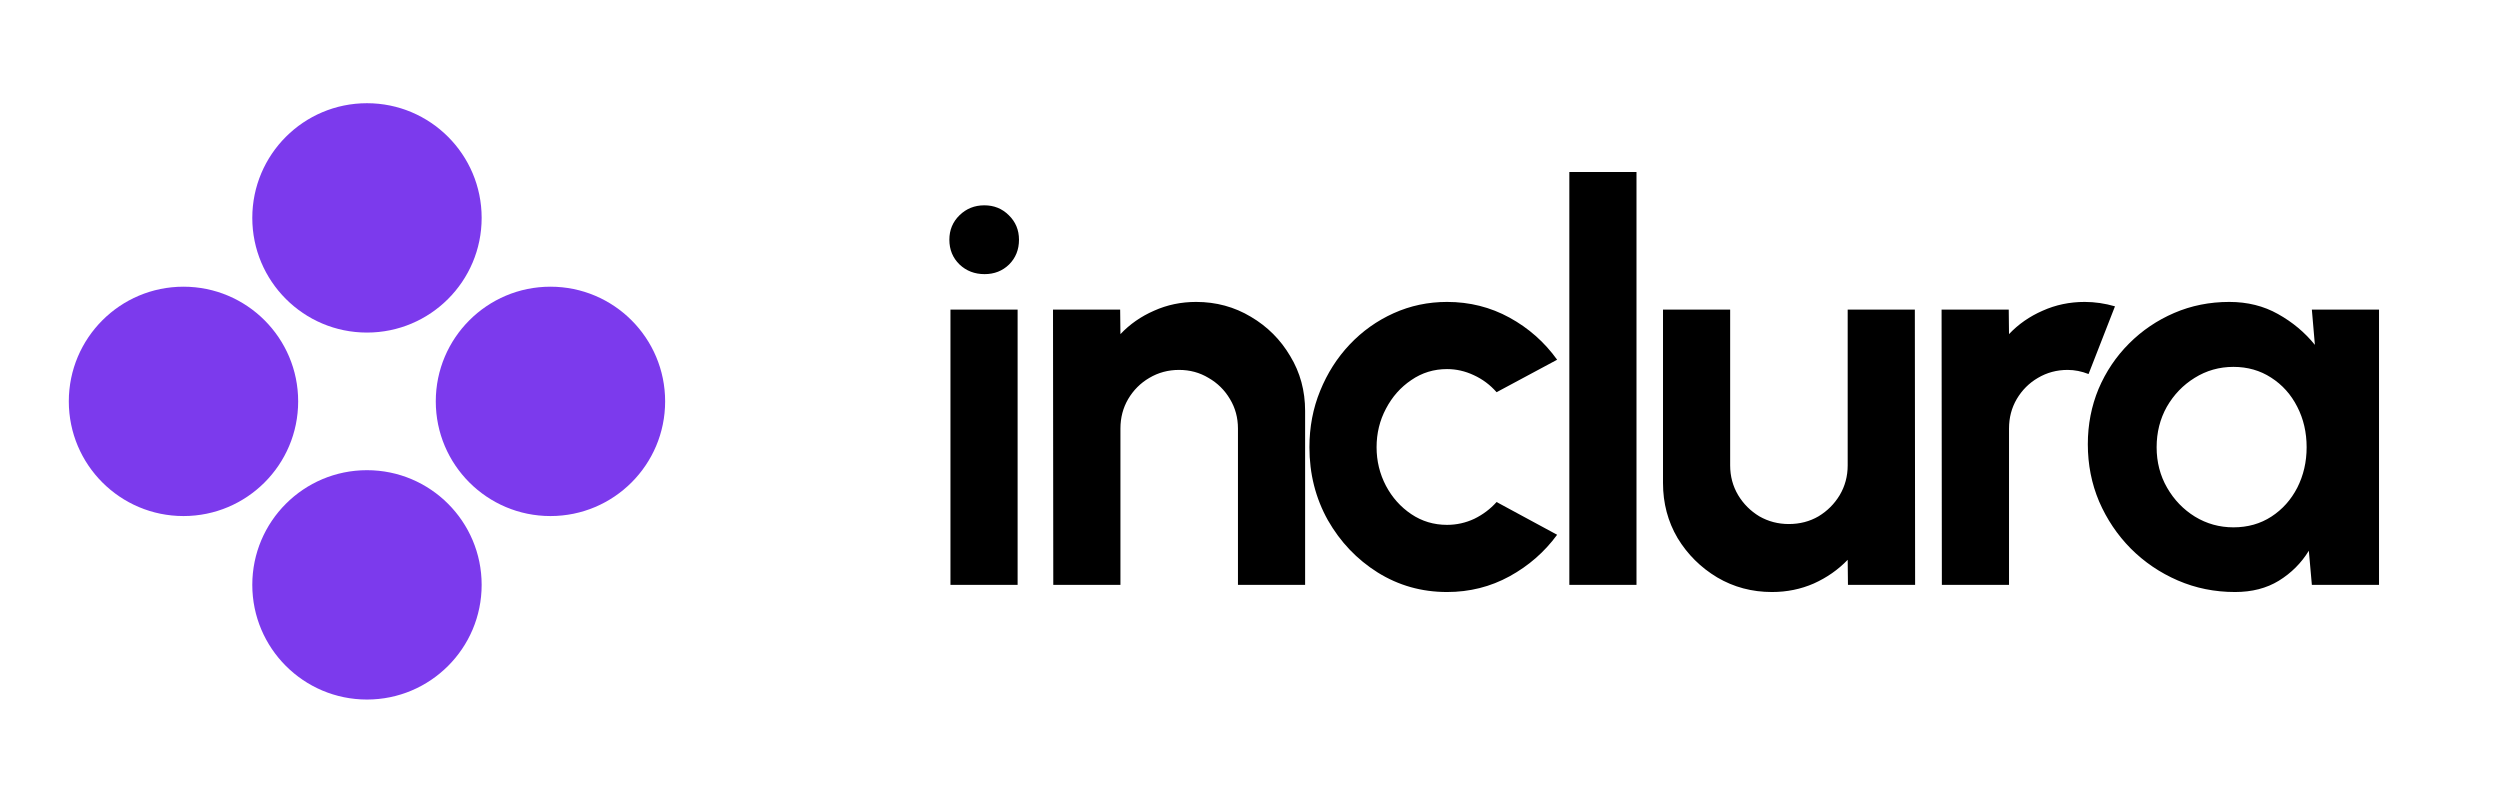 <svg width="109" height="35" viewBox="0 0 109 35" fill="none" xmlns="http://www.w3.org/2000/svg">
<path d="M16 4.5C18.761 4.5 21 6.739 21 9.5C21 12.261 18.761 14.5 16 14.5C13.239 14.5 11 12.261 11 9.5C11 6.739 13.239 4.5 16 4.5Z" fill="#7C3AED"/>
<path d="M13 17.5C13 14.739 10.761 12.5 8 12.5C5.239 12.5 3 14.739 3 17.5C3 20.261 5.239 22.5 8 22.5C10.761 22.5 13 20.261 13 17.5Z" fill="#7C3AED"/>
<path d="M21 25.5C21 22.739 18.761 20.5 16 20.5C13.239 20.5 11 22.739 11 25.5C11 28.261 13.239 30.5 16 30.5C18.761 30.5 21 28.261 21 25.5Z" fill="#7C3AED"/>
<path d="M29 17.5C29 14.739 26.761 12.5 24 12.5C21.239 12.5 19 14.739 19 17.5C19 20.261 21.239 22.5 24 22.5C26.761 22.5 29 20.261 29 17.5Z" fill="#7C3AED"/>
<path d="M41.44 13.5H44.368V25.5H41.44V13.5ZM42.928 11.952C42.496 11.952 42.132 11.812 41.836 11.532C41.54 11.244 41.392 10.884 41.392 10.452C41.392 10.028 41.54 9.672 41.836 9.384C42.132 9.096 42.492 8.952 42.916 8.952C43.34 8.952 43.696 9.096 43.984 9.384C44.28 9.672 44.428 10.028 44.428 10.452C44.428 10.884 44.284 11.244 43.996 11.532C43.708 11.812 43.352 11.952 42.928 11.952ZM56.903 17.916V25.5H53.975V18.684C53.975 18.212 53.859 17.784 53.627 17.4C53.395 17.008 53.083 16.7 52.691 16.476C52.307 16.244 51.879 16.128 51.407 16.128C50.935 16.128 50.503 16.244 50.111 16.476C49.727 16.7 49.419 17.008 49.187 17.4C48.963 17.784 48.851 18.212 48.851 18.684V25.5H45.923L45.911 13.5H48.839L48.851 14.568C49.259 14.136 49.747 13.796 50.315 13.548C50.883 13.292 51.495 13.164 52.151 13.164C53.023 13.164 53.819 13.38 54.539 13.812C55.259 14.236 55.831 14.808 56.255 15.528C56.687 16.24 56.903 17.036 56.903 17.916ZM65.251 21.888L67.891 23.316C67.339 24.068 66.647 24.672 65.815 25.128C64.983 25.584 64.075 25.812 63.091 25.812C61.987 25.812 60.979 25.528 60.067 24.96C59.163 24.392 58.439 23.632 57.895 22.68C57.359 21.72 57.091 20.66 57.091 19.5C57.091 18.62 57.247 17.8 57.559 17.04C57.871 16.272 58.299 15.6 58.843 15.024C59.395 14.44 60.035 13.984 60.763 13.656C61.491 13.328 62.267 13.164 63.091 13.164C64.075 13.164 64.983 13.392 65.815 13.848C66.647 14.304 67.339 14.916 67.891 15.684L65.251 17.1C64.971 16.78 64.639 16.532 64.255 16.356C63.879 16.18 63.491 16.092 63.091 16.092C62.515 16.092 61.995 16.252 61.531 16.572C61.067 16.884 60.699 17.3 60.427 17.82C60.155 18.332 60.019 18.892 60.019 19.5C60.019 20.1 60.155 20.66 60.427 21.18C60.699 21.692 61.067 22.104 61.531 22.416C61.995 22.728 62.515 22.884 63.091 22.884C63.507 22.884 63.903 22.796 64.279 22.62C64.655 22.436 64.979 22.192 65.251 21.888ZM68.423 25.5V7.5H71.351V25.5H68.423ZM72.507 21.06V13.5H75.435V20.292C75.435 20.764 75.551 21.196 75.783 21.588C76.015 21.972 76.323 22.28 76.707 22.512C77.099 22.736 77.527 22.848 77.991 22.848C78.471 22.848 78.903 22.736 79.287 22.512C79.671 22.28 79.979 21.972 80.211 21.588C80.443 21.196 80.559 20.764 80.559 20.292V13.5H83.487L83.499 25.5H80.571L80.559 24.408C80.143 24.84 79.651 25.184 79.083 25.44C78.515 25.688 77.907 25.812 77.259 25.812C76.387 25.812 75.591 25.6 74.871 25.176C74.151 24.744 73.575 24.172 73.143 23.46C72.719 22.74 72.507 21.94 72.507 21.06ZM84.665 25.5L84.653 13.5H87.581L87.593 14.568C88.001 14.136 88.489 13.796 89.057 13.548C89.625 13.292 90.237 13.164 90.893 13.164C91.333 13.164 91.773 13.228 92.213 13.356L91.061 16.308C90.757 16.188 90.453 16.128 90.149 16.128C89.677 16.128 89.245 16.244 88.853 16.476C88.469 16.7 88.161 17.008 87.929 17.4C87.705 17.784 87.593 18.212 87.593 18.684V25.5H84.665ZM100.797 13.5H103.725V25.5H100.797L100.665 24.012C100.337 24.548 99.901 24.984 99.357 25.32C98.821 25.648 98.185 25.812 97.449 25.812C96.561 25.812 95.729 25.644 94.953 25.308C94.177 24.972 93.493 24.508 92.901 23.916C92.317 23.324 91.857 22.64 91.521 21.864C91.193 21.088 91.029 20.256 91.029 19.368C91.029 18.512 91.185 17.708 91.497 16.956C91.817 16.204 92.261 15.544 92.829 14.976C93.397 14.408 94.053 13.964 94.797 13.644C95.541 13.324 96.341 13.164 97.197 13.164C97.989 13.164 98.697 13.34 99.321 13.692C99.953 14.044 100.489 14.492 100.929 15.036L100.797 13.5ZM97.377 22.992C98.001 22.992 98.553 22.836 99.033 22.524C99.513 22.212 99.889 21.792 100.161 21.264C100.433 20.728 100.569 20.14 100.569 19.5C100.569 18.852 100.433 18.264 100.161 17.736C99.889 17.2 99.509 16.776 99.021 16.464C98.541 16.152 97.993 15.996 97.377 15.996C96.761 15.996 96.197 16.156 95.685 16.476C95.181 16.788 94.777 17.208 94.473 17.736C94.177 18.264 94.029 18.852 94.029 19.5C94.029 20.148 94.181 20.736 94.485 21.264C94.789 21.792 95.193 22.212 95.697 22.524C96.209 22.836 96.769 22.992 97.377 22.992Z" fill="black"/>
</svg>
